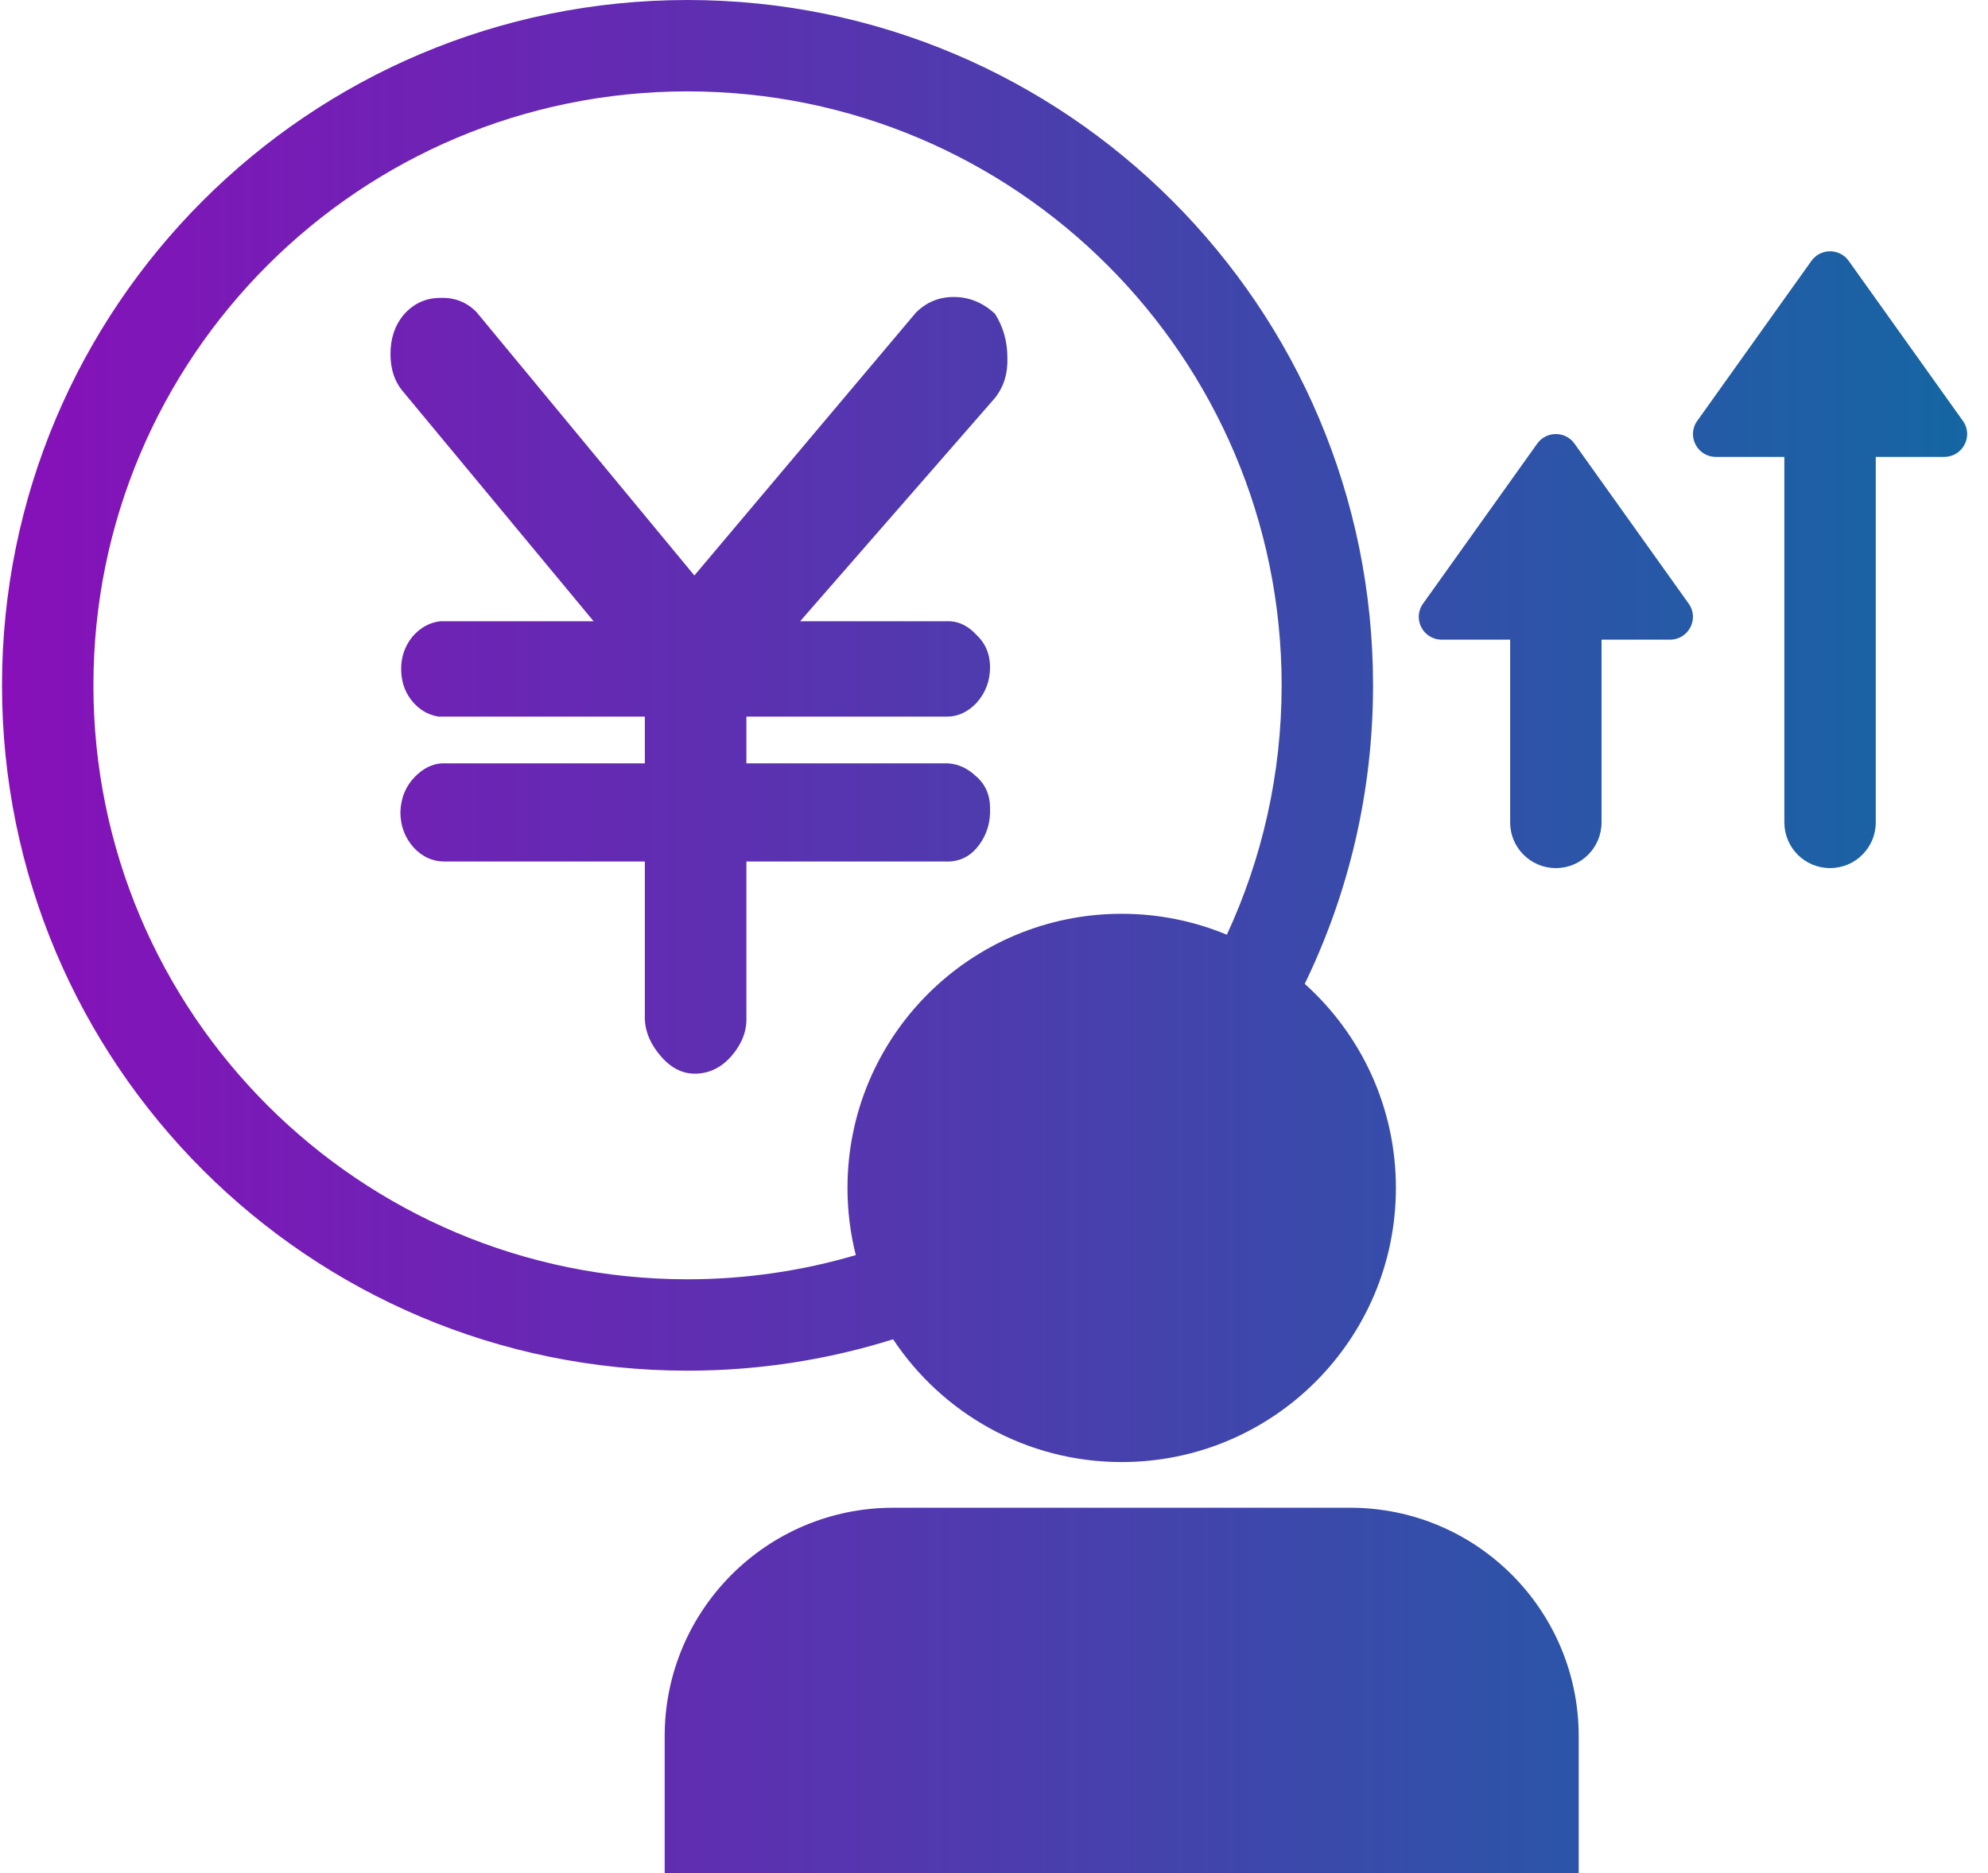 <svg width="87" height="82" viewBox="0 0 87 82" fill="none" xmlns="http://www.w3.org/2000/svg">
<path d="M59.088 66C64.611 66 69.088 70.477 69.088 76V82H29.088V76C29.088 70.477 33.565 66 39.088 66H59.088ZM30.088 0C46.657 0 60.088 13.431 60.088 30C60.088 34.684 59.013 39.117 57.099 43.067C59.547 45.264 61.088 48.452 61.088 52C61.088 58.627 55.715 64 49.088 64C44.91 64 41.233 61.864 39.084 58.626C36.244 59.518 33.222 60 30.088 60C13.52 60 0.088 46.569 0.088 30C0.088 13.431 13.52 0 30.088 0ZM30.088 4C15.729 4 4.088 15.641 4.088 30C4.088 44.359 15.729 56 30.088 56C32.646 56 35.117 55.628 37.452 54.94C37.215 53.999 37.088 53.014 37.088 52C37.088 45.373 42.461 40 49.088 40C50.719 40 52.272 40.327 53.69 40.916C55.228 37.596 56.088 33.899 56.088 30C56.088 15.641 44.447 4 30.088 4ZM41.736 13C42.411 13 43.014 13.245 43.544 13.736C43.906 14.309 44.086 14.95 44.086 15.659C44.11 16.341 43.93 16.928 43.544 17.419L35.015 27.196H41.59C42.001 27.22 42.375 27.412 42.712 27.77C43.122 28.151 43.327 28.628 43.327 29.201C43.327 29.801 43.134 30.32 42.748 30.756C42.363 31.165 41.929 31.369 41.447 31.369H32.665V33.415H41.267C41.797 33.388 42.266 33.566 42.676 33.947C43.11 34.302 43.327 34.779 43.327 35.379C43.352 35.979 43.195 36.511 42.858 36.975C42.52 37.438 42.086 37.684 41.556 37.711H32.665V44.502C32.689 45.102 32.485 45.661 32.051 46.18C31.617 46.698 31.099 46.971 30.496 46.998C29.918 47.025 29.4 46.78 28.943 46.262C28.485 45.743 28.244 45.198 28.22 44.625V37.711H19.438C18.932 37.711 18.485 37.507 18.1 37.098C17.714 36.661 17.522 36.143 17.522 35.543C17.546 34.916 17.763 34.397 18.172 33.988C18.53 33.63 18.917 33.439 19.33 33.415H28.22V31.369H19.185C18.703 31.287 18.305 31.042 17.991 30.633C17.678 30.224 17.534 29.733 17.558 29.16C17.582 28.669 17.751 28.233 18.064 27.852C18.401 27.47 18.799 27.251 19.257 27.196H25.979L17.666 17.173C17.281 16.737 17.088 16.178 17.088 15.496C17.088 14.814 17.281 14.241 17.666 13.777C18.1 13.286 18.631 13.041 19.257 13.041C19.883 13.014 20.413 13.218 20.847 13.654L30.388 25.191L40.074 13.695C40.532 13.232 41.086 13 41.736 13ZM67.272 19.42C67.671 18.86 68.505 18.86 68.904 19.42L73.902 26.425C74.373 27.085 73.898 28 73.085 28H70.088V36C70.088 37.105 69.193 38 68.088 38C66.984 38 66.088 37.105 66.088 36V28H63.091C62.278 28 61.804 27.085 62.275 26.425L67.272 19.42ZM82.088 36C82.088 37.105 81.193 38 80.088 38C78.984 38 78.088 37.105 78.088 36V20H75.091C74.278 20 73.804 19.085 74.275 18.425L79.272 11.42C79.671 10.86 80.505 10.86 80.904 11.42L85.902 18.425C86.373 19.085 85.898 20 85.085 20H82.088V36Z" fill="url(#paint0_linear_610_1464)"/>
<defs>
<linearGradient id="paint0_linear_610_1464" x1="0.088" y1="41" x2="86.088" y2="41" gradientUnits="userSpaceOnUse">
<stop stop-color="#8710B9"/>
<stop offset="1" stop-color="#1566A3"/>
</linearGradient>
</defs>
</svg>
